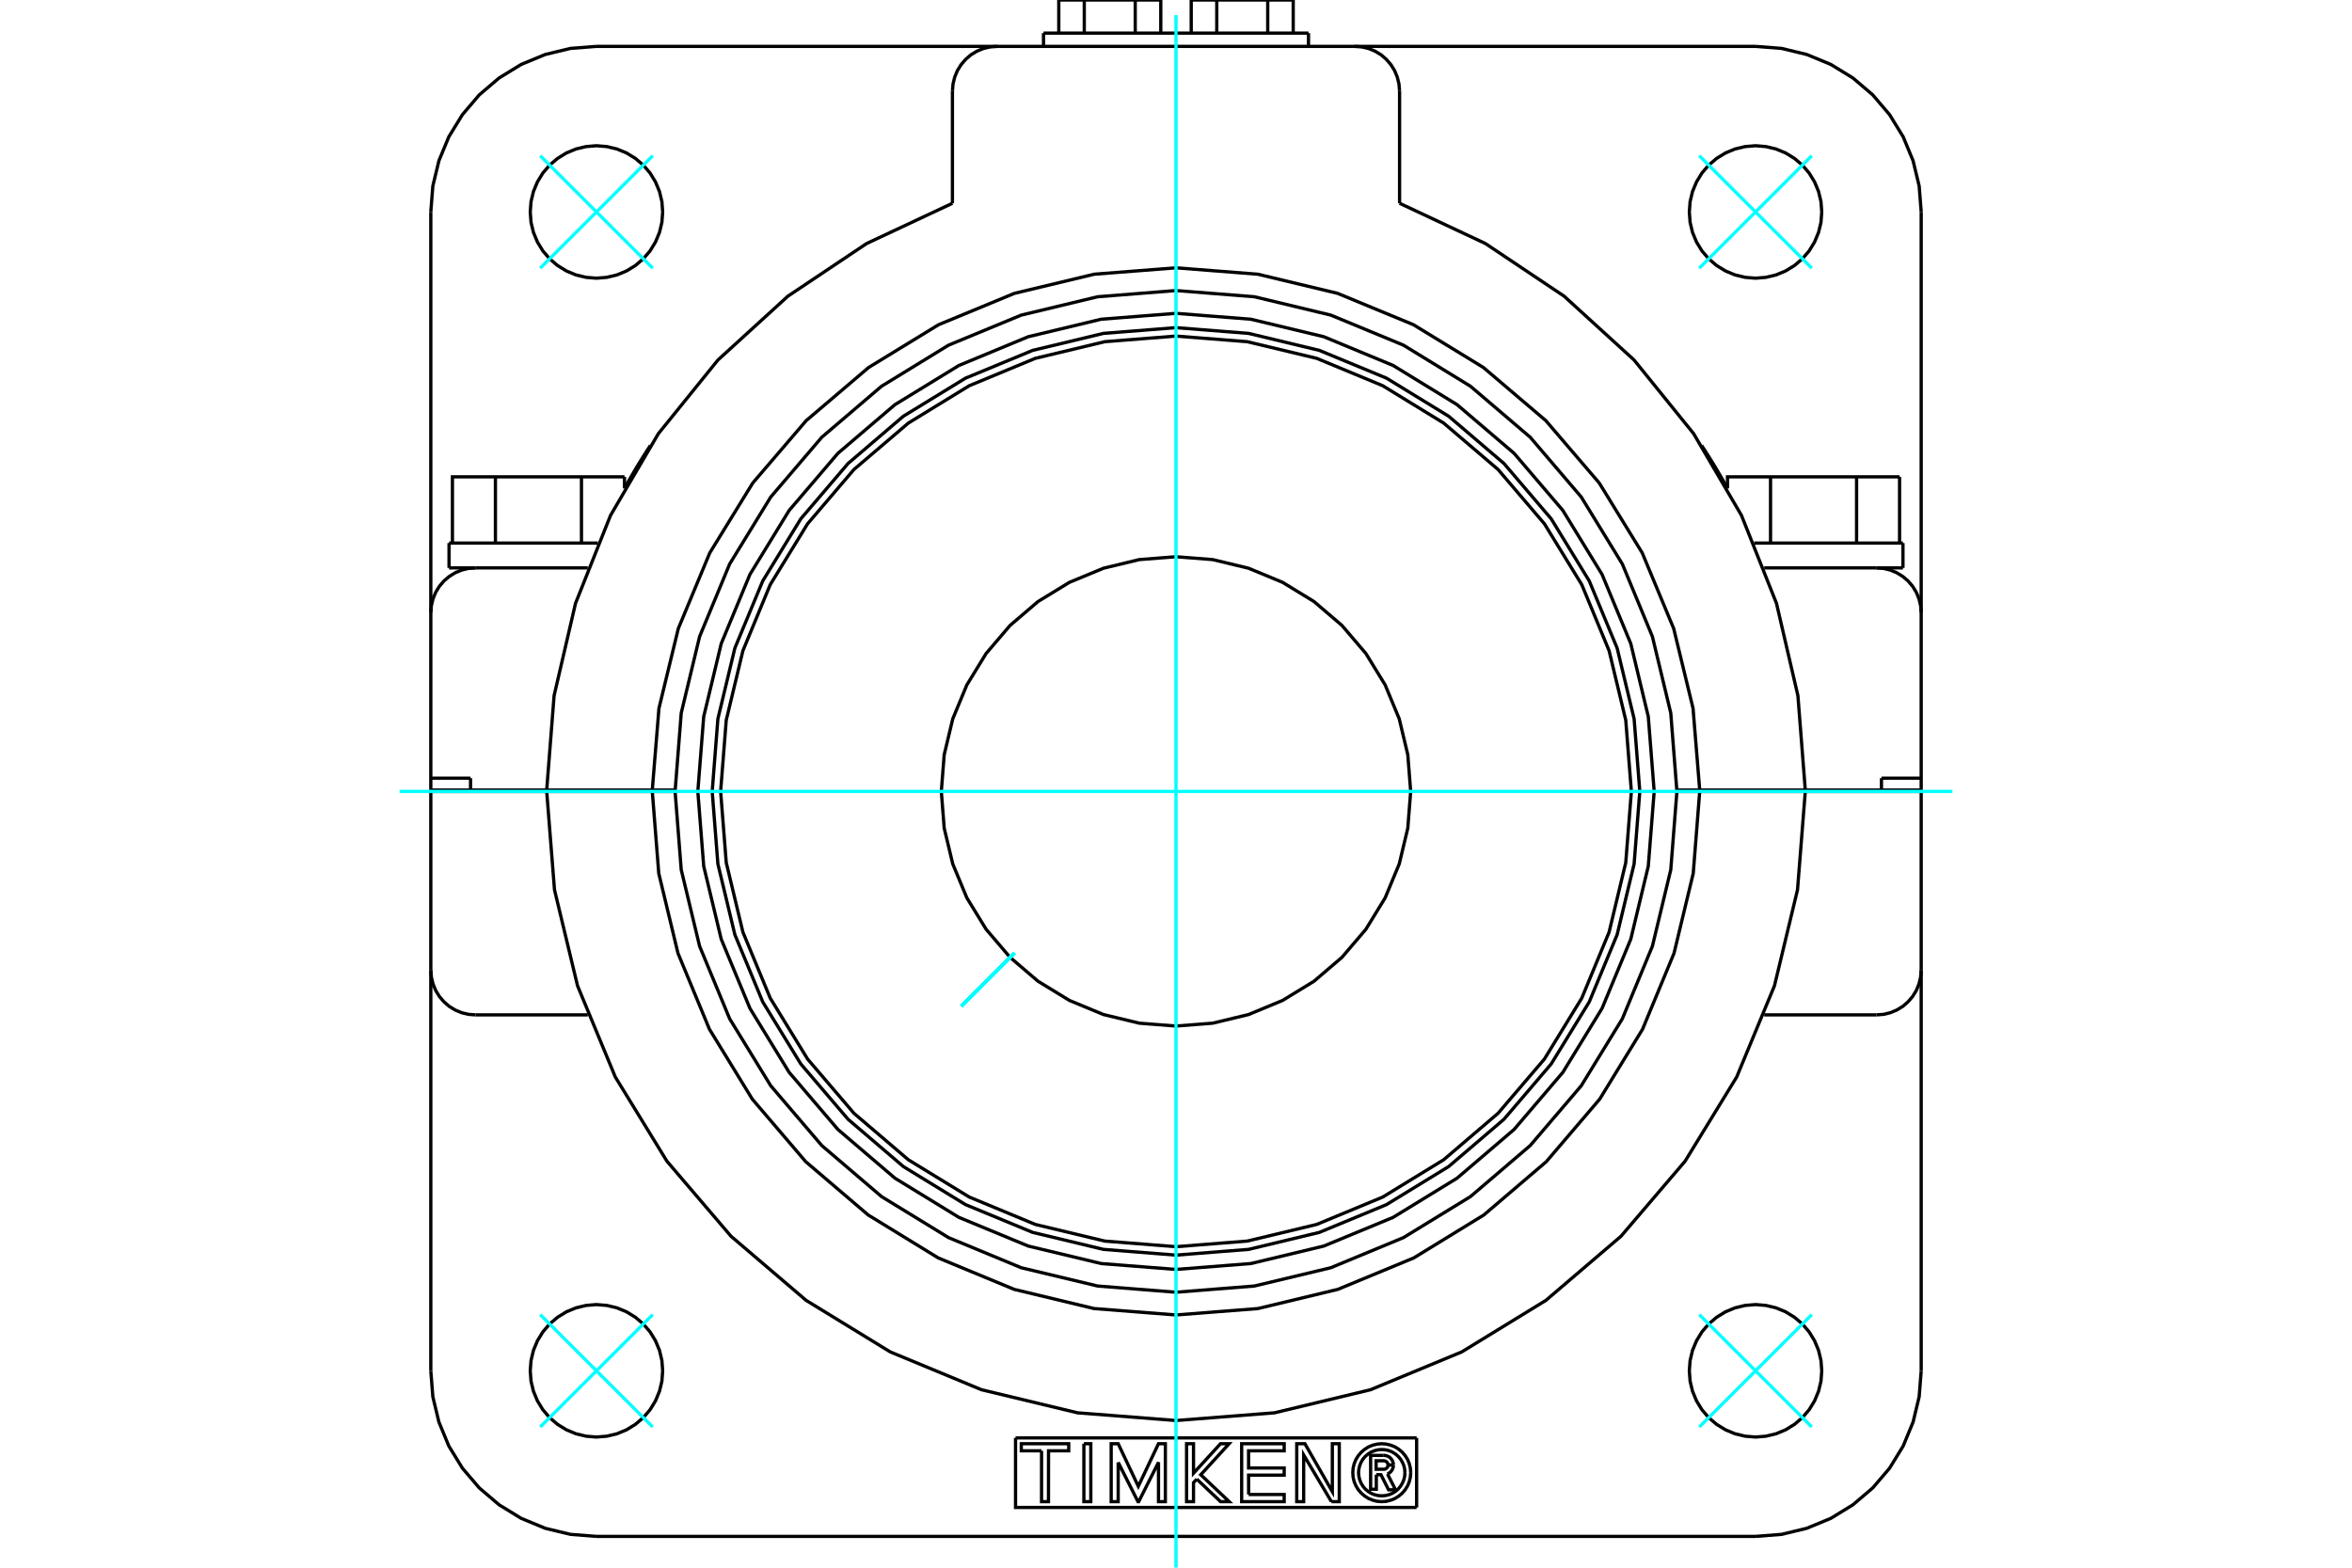 <?xml version="1.0" standalone="no"?>
<!DOCTYPE svg PUBLIC "-//W3C//DTD SVG 1.1//EN"
	"http://www.w3.org/Graphics/SVG/1.1/DTD/svg11.dtd">
<svg xmlns="http://www.w3.org/2000/svg" height="100%" width="100%" viewBox="0 0 36000 24000">
	<rect x="-1800" y="-1200" width="39600" height="26400" style="fill:#FFF"/>
	<g style="fill:none; fill-rule:evenodd" transform="matrix(1 0 0 1 0 0)">
		<g style="fill:none; stroke:#000; stroke-width:50; shape-rendering:geometricPrecision">
			<polyline points="25319,12116 25229,10971 24961,9854 24521,8793 23921,7814 23175,6940 22302,6195 21323,5595 20262,5155 19145,4887 18000,4797 16855,4887 15738,5155 14677,5595 13698,6195 12825,6940 12079,7814 11479,8793 11039,9854 10771,10971 10681,12116 10771,13260 11039,14377 11479,15438 12079,16417 12825,17291 13698,18037 14677,18637 15738,19076 16855,19344 18000,19434 19145,19344 20262,19076 21323,18637 22302,18037 23175,17291 23921,16417 24521,15438 24961,14377 25229,13260 25319,12116"/>
			<line x1="7278" y1="8694" x2="8997" y2="8694"/>
			<line x1="27003" y1="8694" x2="28722" y2="8694"/>
			<line x1="20028" y1="507" x2="15972" y2="507"/>
			<polyline points="21066,22576 21066,22799 20979,22799 20979,22281 21171,22281"/>
			<polyline points="21328,22427 21326,22403 21320,22380 21310,22358 21297,22338 21281,22320 21263,22305 21242,22294 21219,22286 21195,22281 21171,22281"/>
			<polyline points="21328,22427 21245,22427 21244,22417 21242,22407 21238,22398 21232,22389 21225,22381 21217,22375 21209,22370 21199,22366 21189,22364 21179,22363 21063,22363 21063,22493 21180,22493 21190,22493 21200,22490 21209,22486 21218,22481 21226,22475 21232,22467 21238,22458 21242,22449 21244,22439 21245,22429 21328,22429"/>
			<polyline points="21237,22565 21259,22553 21279,22539 21296,22521 21309,22500 21320,22478 21326,22454 21328,22429"/>
			<polyline points="21237,22565 21360,22808 21254,22808 21137,22576 21066,22576"/>
			<polyline points="19112,22880 19656,22880 19656,22989 19005,22989 19005,22102 19656,22102 19656,22211 19111,22211 19111,22474 19656,22474 19656,22583 19111,22583 19112,22880"/>
			<polyline points="17115,22387 17115,22989 17008,22989 17008,22102 17115,22102 17423,22754 17732,22102 17837,22102 17837,22989 17732,22989 17732,22387 17429,22989 17418,22989 17115,22387"/>
			<polyline points="15942,22211 15632,22211 15632,22102 16358,22102 16358,22211 16049,22211 16048,22989 15942,22989 15942,22211"/>
			<polyline points="16590,22102 16696,22102 16696,22989 16590,22989 16590,22102"/>
			<polyline points="18318,22644 18268,22698 18268,22989 18162,22989 18162,22102 18268,22102 18268,22554 18681,22102 18813,22102 18379,22577 18814,22989 18682,22989 18318,22644"/>
			<polyline points="20379,22989 19954,22274 19954,22989 19848,22989 19848,22102 19973,22102 20393,22836 20393,22102 20499,22102 20499,22989 20379,22989"/>
			<polyline points="21593,22546 21587,22476 21571,22409 21545,22344 21508,22285 21463,22232 21410,22187 21351,22150 21286,22124 21219,22108 21149,22102 21080,22108 21012,22124 20948,22150 20889,22187 20836,22232 20790,22285 20754,22344 20727,22409 20711,22476 20706,22546 20711,22615 20727,22683 20754,22747 20790,22806 20836,22859 20889,22904 20948,22941 21012,22967 21080,22984 21149,22989 21219,22984 21286,22967 21351,22941 21410,22904 21463,22859 21508,22806 21545,22747 21571,22683 21587,22615 21593,22546"/>
			<polyline points="21504,22546 21500,22490 21487,22436 21465,22385 21436,22337 21400,22295 21358,22259 21310,22229 21259,22208 21205,22195 21149,22191 21094,22195 21040,22208 20988,22229 20941,22259 20898,22295 20862,22337 20833,22385 20812,22436 20799,22490 20794,22546 20799,22601 20812,22655 20833,22707 20862,22754 20898,22797 20941,22833 20988,22862 21040,22883 21094,22896 21149,22900 21205,22896 21259,22883 21310,22862 21358,22833 21400,22797 21436,22754 21465,22707 21487,22655 21500,22601 21504,22546"/>
			<line x1="15544" y1="22013" x2="21683" y2="22013"/>
			<polyline points="21683,23078 15544,23078 15544,22013"/>
			<line x1="21683" y1="22013" x2="21683" y2="23078"/>
			<polyline points="25667,12116 25573,10916 25292,9746 24832,8635 24203,7609 23422,6694 22507,5913 21481,5284 20369,4824 19199,4543 18000,4448 16801,4543 15631,4824 14519,5284 13493,5913 12578,6694 11797,7609 11168,8635 10708,9746 10427,10916 10333,12116 10427,13315 10708,14485 11168,15596 11797,16622 12578,17537 13493,18319 14519,18947 15631,19408 16801,19688 18000,19783 19199,19688 20369,19408 21481,18947 22507,18319 23422,17537 24203,16622 24832,15596 25292,14485 25573,13315 25667,12116"/>
			<line x1="26016" y1="12116" x2="25667" y2="12116"/>
			<line x1="27632" y1="12116" x2="26016" y2="12116"/>
			<line x1="29406" y1="12116" x2="27632" y2="12116"/>
			<polyline points="6594,20987 6625,21383 6718,21770 6870,22138 7078,22477 7336,22779 7639,23037 7978,23245 8346,23397 8732,23490 9129,23521"/>
			<polyline points="26871,23521 27268,23490 27654,23397 28022,23245 28361,23037 28664,22779 28922,22477 29130,22138 29282,21770 29375,21383 29406,20987"/>
			<polyline points="27884,20986 27872,20828 27835,20673 27774,20526 27691,20390 27587,20269 27466,20166 27331,20083 27184,20022 27029,19985 26871,19972 26712,19985 26557,20022 26410,20083 26275,20166 26154,20269 26050,20390 25967,20526 25906,20673 25869,20828 25857,20986 25869,21145 25906,21299 25967,21446 26050,21582 26154,21703 26275,21806 26410,21889 26557,21950 26712,21987 26871,22000 27029,21987 27184,21950 27331,21889 27466,21806 27587,21703 27691,21582 27774,21446 27835,21299 27872,21145 27884,20986"/>
			<polyline points="10143,20986 10131,20828 10094,20673 10033,20526 9950,20390 9846,20269 9725,20166 9590,20083 9443,20022 9288,19985 9129,19972 8971,19985 8816,20022 8669,20083 8534,20166 8413,20269 8309,20390 8226,20526 8165,20673 8128,20828 8116,20986 8128,21145 8165,21299 8226,21446 8309,21582 8413,21703 8534,21806 8669,21889 8816,21950 8971,21987 9129,22000 9288,21987 9443,21950 9590,21889 9725,21806 9846,21703 9950,21582 10033,21446 10094,21299 10131,21145 10143,20986"/>
			<line x1="6594" y1="20987" x2="6594" y2="14853"/>
			<line x1="26871" y1="23521" x2="9129" y2="23521"/>
			<line x1="29406" y1="14853" x2="29406" y2="20987"/>
			<polyline points="6594,14853 6603,14960 6628,15064 6669,15164 6725,15255 6795,15337 6876,15407 6968,15463 7067,15504 7171,15529 7278,15537"/>
			<line x1="8997" y1="15537" x2="7278" y2="15537"/>
			<polyline points="28722,15537 28829,15529 28933,15504 29032,15463 29124,15407 29205,15337 29275,15255 29331,15164 29372,15064 29397,14960 29406,14853"/>
			<line x1="28722" y1="15537" x2="27003" y2="15537"/>
			<line x1="29406" y1="12116" x2="29406" y2="14853"/>
			<polyline points="8368,12116 8487,13622 8840,15092 9418,16488 10208,17777 11189,18926 12339,19908 13627,20697 15024,21276 16493,21629 18000,21747 19507,21629 20976,21276 22373,20697 23661,19908 24811,18926 25792,17777 26582,16488 27160,15092 27513,13622 27632,12116"/>
			<line x1="9984" y1="12116" x2="8368" y2="12116"/>
			<polyline points="9984,12116 10083,13370 10377,14593 10858,15755 11515,16827 12332,17784 13288,18600 14361,19258 15523,19739 16746,20033 18000,20131 19254,20033 20477,19739 21639,19258 22712,18600 23668,17784 24485,16827 25142,15755 25623,14593 25917,13370 26016,12116"/>
			<line x1="10333" y1="12116" x2="9984" y2="12116"/>
			<line x1="6594" y1="14853" x2="6594" y2="12116"/>
			<line x1="8368" y1="12116" x2="6594" y2="12116"/>
			<line x1="9984" y1="12095" x2="10333" y2="12095"/>
			<line x1="8368" y1="12095" x2="9984" y2="12095"/>
			<line x1="7202" y1="12095" x2="8368" y2="12095"/>
			<line x1="7202" y1="12095" x2="6594" y2="12095"/>
			<line x1="29406" y1="12095" x2="28798" y2="12095"/>
			<line x1="27632" y1="12095" x2="28798" y2="12095"/>
			<line x1="26016" y1="12095" x2="27632" y2="12095"/>
			<line x1="25667" y1="12095" x2="26016" y2="12095"/>
			<polyline points="29406,3244 29406,9378 29406,11913 29406,12095"/>
			<polyline points="6594,12095 6594,11913 6594,9378 6594,3244"/>
			<line x1="28798" y1="11913" x2="29406" y2="11913"/>
			<line x1="28798" y1="12095" x2="28798" y2="11913"/>
			<line x1="7202" y1="11913" x2="7202" y2="12095"/>
			<line x1="6594" y1="11913" x2="7202" y2="11913"/>
			<polyline points="26016,12095 25914,10844 25618,9623 25136,8464 24478,7394 23661,6440 22705,5626 21634,4971 20473,4491 19252,4198 18000,4100 16748,4198 15527,4491 14366,4971 13295,5626 12339,6440 11522,7394 10864,8464 10382,9623 10086,10844 9984,12095"/>
			<polyline points="27632,12095 27519,10650 27191,9237 26655,7890 25923,6639 25011,5511 23940,4534 22735,3728 21422,3112"/>
			<line x1="21422" y1="1394" x2="21422" y2="3112"/>
			<polyline points="21422,1394 21413,1287 21388,1183 21347,1083 21291,992 21221,910 21140,840 21048,784 20949,743 20844,718 20737,710"/>
			<line x1="15263" y1="710" x2="20737" y2="710"/>
			<polyline points="15263,710 15156,718 15051,743 14952,784 14860,840 14779,910 14709,992 14653,1083 14612,1183 14587,1287 14578,1394"/>
			<line x1="14578" y1="3112" x2="14578" y2="1394"/>
			<polyline points="14578,3112 13265,3728 12060,4534 10989,5511 10077,6639 9345,7890 8809,9237 8481,10650 8368,12095"/>
			<polyline points="26047,6823 26048,6824 26049,6826 26052,6830 26055,6834 26059,6841 26064,6848 26069,6857 26076,6867 26083,6879 26092,6891 26101,6905 26111,6921 26121,6937 26132,6954 26144,6973 26156,6992 26169,7013 26182,7034 26196,7057 26210,7080 26225,7103 26240,7128 26255,7153 26270,7178 26285,7204 26301,7230 26316,7257 26332,7283 26347,7310 26363,7337 26379,7365 26394,7393 26410,7421 26426,7449 26441,7478"/>
			<polyline points="9559,7478 9574,7449 9590,7421 9606,7393 9621,7365 9637,7337 9653,7310 9668,7283 9684,7257 9699,7230 9715,7204 9730,7178 9745,7153 9760,7128 9775,7103 9790,7080 9804,7057 9818,7034 9831,7013 9844,6992 9856,6973 9868,6954 9879,6937 9889,6921 9899,6905 9908,6891 9917,6879 9924,6867 9931,6857 9936,6848 9941,6841 9945,6834 9948,6830 9951,6826 9952,6824 9953,6823"/>
			<polyline points="29406,9378 29397,9271 29372,9167 29331,9067 29275,8976 29205,8894 29124,8825 29032,8768 28933,8727 28829,8702 28722,8694"/>
			<polyline points="10143,3245 10131,3086 10094,2932 10033,2785 9950,2649 9846,2528 9725,2425 9590,2342 9443,2281 9288,2244 9129,2231 8971,2244 8816,2281 8669,2342 8534,2425 8413,2528 8309,2649 8226,2785 8165,2932 8128,3086 8116,3245 8128,3404 8165,3558 8226,3705 8309,3841 8413,3962 8534,4065 8669,4148 8816,4209 8971,4246 9129,4259 9288,4246 9443,4209 9590,4148 9725,4065 9846,3962 9950,3841 10033,3705 10094,3558 10131,3404 10143,3245"/>
			<polyline points="27884,3245 27872,3086 27835,2932 27774,2785 27691,2649 27587,2528 27466,2425 27331,2342 27184,2281 27029,2244 26871,2231 26712,2244 26557,2281 26410,2342 26275,2425 26154,2528 26050,2649 25967,2785 25906,2932 25869,3086 25857,3245 25869,3404 25906,3558 25967,3705 26050,3841 26154,3962 26275,4065 26410,4148 26557,4209 26712,4246 26871,4259 27029,4246 27184,4209 27331,4148 27466,4065 27587,3962 27691,3841 27774,3705 27835,3558 27872,3404 27884,3245"/>
			<line x1="20028" y1="710" x2="20028" y2="507"/>
			<line x1="15972" y1="710" x2="15972" y2="507"/>
			<line x1="9129" y1="710" x2="15263" y2="710"/>
			<polyline points="9129,710 8732,741 8346,834 7978,986 7639,1194 7336,1452 7078,1755 6870,2094 6718,2461 6625,2848 6594,3244"/>
			<polyline points="29406,3244 29375,2848 29282,2461 29130,2094 28922,1755 28664,1452 28361,1194 28022,986 27654,834 27268,741 26871,710"/>
			<line x1="20737" y1="710" x2="26871" y2="710"/>
			<polyline points="7278,8694 7171,8702 7067,8727 6968,8768 6876,8825 6795,8894 6725,8976 6669,9067 6628,9167 6603,9271 6594,9378"/>
			<line x1="28722" y1="8694" x2="29127" y2="8694"/>
			<polyline points="26441,7477 26441,7300 27100,7300 28417,7300 29075,7300"/>
			<line x1="27100" y1="8314" x2="27100" y2="7300"/>
			<line x1="28417" y1="8314" x2="28417" y2="7300"/>
			<line x1="29075" y1="8314" x2="29075" y2="7300"/>
			<line x1="26849" y1="8314" x2="29127" y2="8314"/>
			<line x1="6873" y1="8694" x2="7278" y2="8694"/>
			<polyline points="6925,8314 6925,7300 7583,7300 8900,7300 9559,7300"/>
			<line x1="7583" y1="8314" x2="7583" y2="7300"/>
			<line x1="8900" y1="8314" x2="8900" y2="7300"/>
			<line x1="9559" y1="7477" x2="9559" y2="7300"/>
			<line x1="6873" y1="8314" x2="9151" y2="8314"/>
			<polyline points="16206,507 16206,0 16596,0 17376,0 17767,0"/>
			<line x1="16596" y1="507" x2="16596" y2="0"/>
			<line x1="17376" y1="507" x2="17376" y2="0"/>
			<line x1="17767" y1="507" x2="17767" y2="0"/>
			<polyline points="18233,507 18233,0 18624,0 19404,0 19794,0"/>
			<line x1="18624" y1="507" x2="18624" y2="0"/>
			<line x1="19404" y1="507" x2="19404" y2="0"/>
			<line x1="19794" y1="507" x2="19794" y2="0"/>
			<polyline points="21592,12116 21548,11554 21417,11005 21201,10485 20906,10004 20540,9575 20112,9209 19631,8915 19110,8699 18562,8567 18000,8523 17438,8567 16890,8699 16369,8915 15888,9209 15460,9575 15094,10004 14799,10485 14583,11005 14452,11554 14408,12116 14452,12678 14583,13226 14799,13746 15094,14227 15460,14656 15888,15022 16369,15316 16890,15532 17438,15664 18000,15708 18562,15664 19110,15532 19631,15316 20112,15022 20540,14656 20906,14227 21201,13746 21417,13226 21548,12678 21592,12116"/>
			<polyline points="25099,12116 25012,11005 24752,9922 24325,8893 23743,7943 23020,7096 22173,6372 21223,5790 20194,5364 19111,5104 18000,5016 16889,5104 15806,5364 14777,5790 13827,6372 12980,7096 12257,7943 11675,8893 11248,9922 10988,11005 10901,12116 10988,13226 11248,14309 11675,15339 12257,16288 12980,17135 13827,17859 14777,18441 15806,18867 16889,19127 18000,19215 19111,19127 20194,18867 21223,18441 22173,17859 23020,17135 23743,16288 24325,15339 24752,14309 25012,13226 25099,12116"/>
			<polyline points="24970,12116 24884,11025 24629,9962 24211,8951 23639,8019 22929,7187 22097,6477 21164,5905 20154,5486 19090,5231 18000,5145 16910,5231 15846,5486 14836,5905 13903,6477 13071,7187 12361,8019 11789,8951 11371,9962 11116,11025 11030,12116 11116,13206 11371,14270 11789,15280 12361,16213 13071,17044 13903,17755 14836,18326 15846,18745 16910,19000 18000,19086 19090,19000 20154,18745 21164,18326 22097,17755 22929,17044 23639,16213 24211,15280 24629,14270 24884,13206 24970,12116"/>
			<line x1="29127" y1="8694" x2="29127" y2="8314"/>
			<line x1="6873" y1="8314" x2="6873" y2="8694"/>
		</g>
		<g style="fill:none; stroke:#0FF; stroke-width:50; shape-rendering:geometricPrecision">
			<line x1="6116" y1="12116" x2="29884" y2="12116"/>
			<line x1="18000" y1="24000" x2="18000" y2="231"/>
			<line x1="8269" y1="21846" x2="9990" y2="20126"/>
			<line x1="8269" y1="20126" x2="9990" y2="21846"/>
			<line x1="27731" y1="21846" x2="26010" y2="20126"/>
			<line x1="26010" y1="21846" x2="27731" y2="20126"/>
			<line x1="27731" y1="2385" x2="26010" y2="4105"/>
			<line x1="27731" y1="4105" x2="26010" y2="2385"/>
			<line x1="8269" y1="2385" x2="9990" y2="4105"/>
			<line x1="9990" y1="2385" x2="8269" y2="4105"/>
			<line x1="15528" y1="14588" x2="14715" y2="15401"/>
			<line x1="15528" y1="14588" x2="14715" y2="15401"/>
			<line x1="15528" y1="14588" x2="14715" y2="15401"/>
			<line x1="15528" y1="14588" x2="14715" y2="15401"/>
			<line x1="15528" y1="14588" x2="14715" y2="15401"/>
			<line x1="15528" y1="14588" x2="14715" y2="15401"/>
		</g>
	</g>
</svg>
